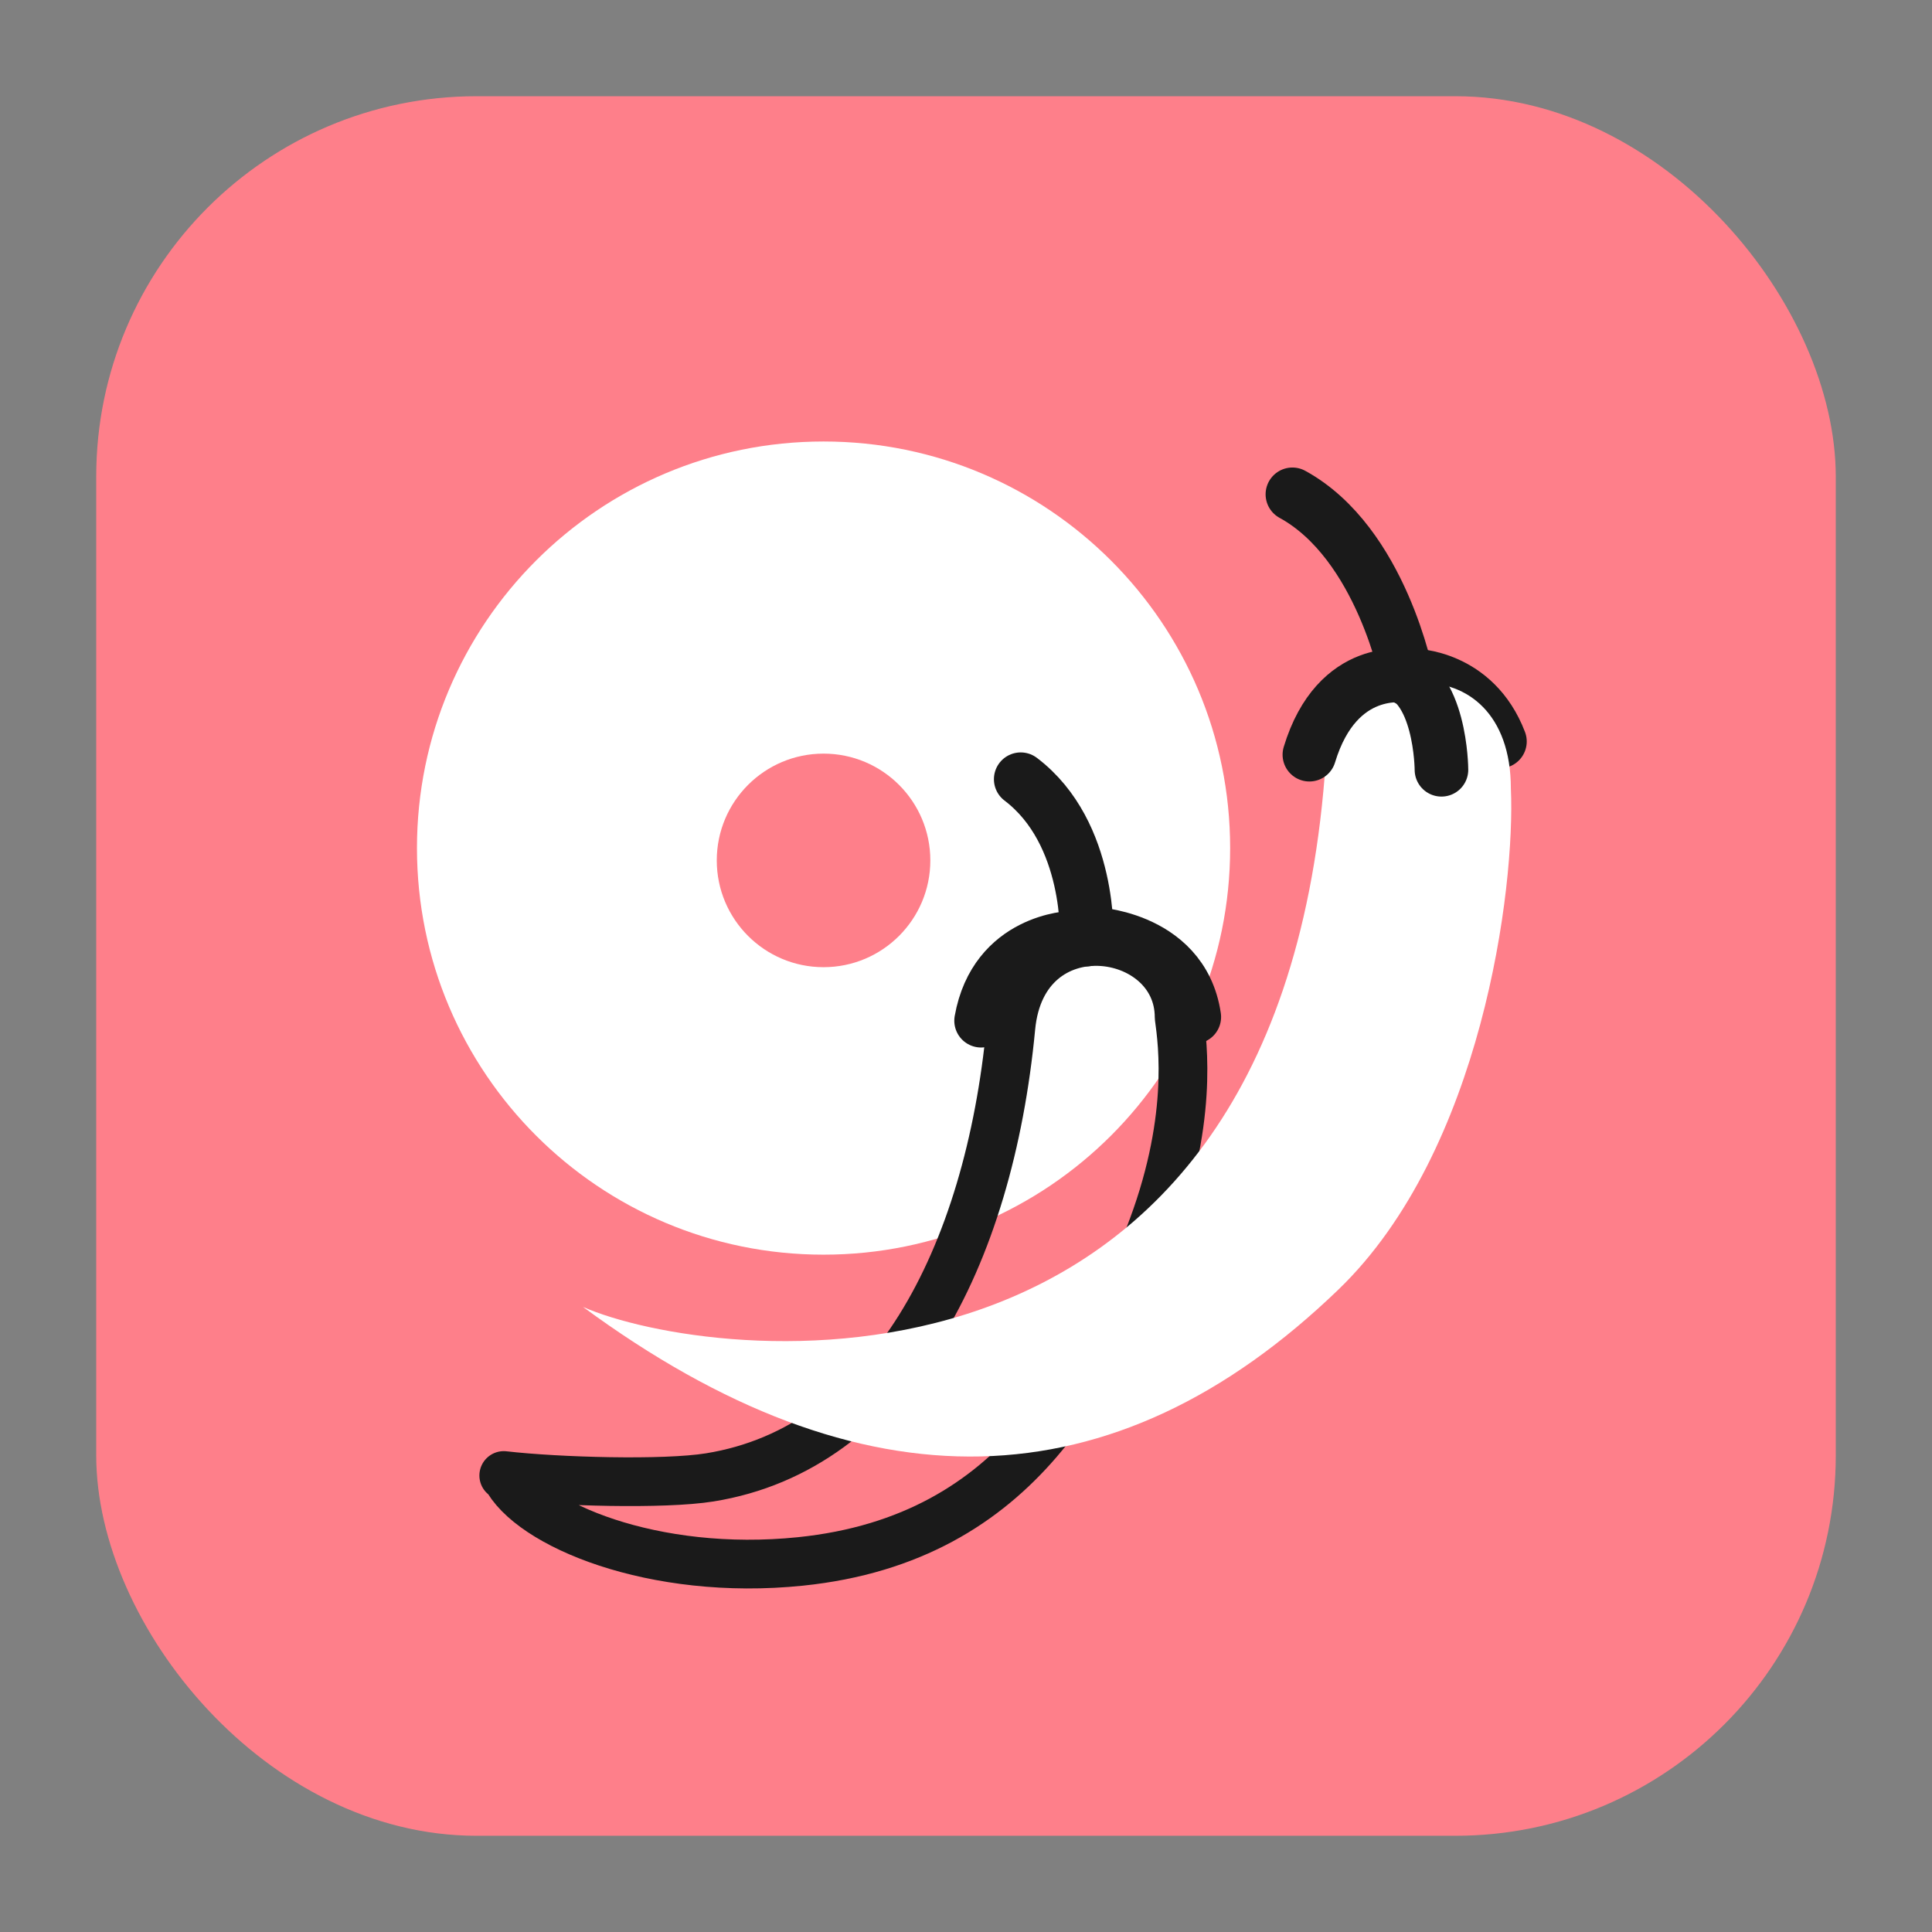 <?xml version="1.0" encoding="UTF-8"?>
<svg width="256px" height="256px" viewBox="0 0 256 256" version="1.1" xmlns="http://www.w3.org/2000/svg" xmlns:xlink="http://www.w3.org/1999/xlink">
    <rect x="0" y="0" width="256" height="256" fill="#808080" stroke="none"/>
    <title>Chilli Burner - 1024</title>
    <g id="Chilli-Burner---1024" stroke="none" stroke-width="1" fill="none" fill-rule="evenodd">
        <g id="Pic" transform="translate(12.75, 12.75)" fill="#FE7F8A" fill-rule="nonzero">
            <rect id="Rectangle" x="0" y="0" width="230.5" height="230.5" rx="50.4"></rect>
        </g>
        <g id="Group" transform="translate(55.25, 58.5)">
            <path d="M53.875,69.657 C46.061,69.657 39.726,63.322 39.726,55.508 C39.726,47.693 46.061,41.359 53.875,41.359 C61.689,41.359 68.024,47.693 68.024,55.508 C68.024,63.322 61.689,69.657 53.875,69.657 M53.875,0 C24.12,0 0,24.12 0,53.875 C0,83.629 24.12,107.75 53.875,107.75 C83.629,107.75 107.75,83.629 107.75,53.875 C107.75,24.12 83.629,0 53.875,0" id="Fill-28" fill="#FFFFFF"></path>
            <path d="M11.5,137.012 C18.672,137.835 32.692,138.239 38.778,137.264 C62.659,133.439 75.8,108.178 78.699,77.621 C80.254,61.217 100.992,64.169 100.991,76.289 C101.461,79.741 102.947,90.299 96.944,105.543 C89.999,123.178 80.253,145.372 50.812,148.398 C31.342,150.4 14.901,143.488 11.76,137.047" id="Stroke-30" stroke="#1A1A1A" stroke-width="6.456" stroke-linecap="round" stroke-linejoin="round"></path>
            <path d="M132,31 C132,31 140.152,31 143.5,39.75" id="Stroke-32" stroke="#1A1A1A" stroke-width="7.102" stroke-linecap="round"></path>
            <path d="M80,44.75 C89.433,51.902 88.739,66 88.739,66" id="Stroke-34" stroke="#1A1A1A" stroke-width="7.102" stroke-linecap="round"></path>
            <path d="M74.75,76.75 C76.654,66.001 86.75,65.75 86.75,65.75" id="Stroke-36" stroke="#1A1A1A" stroke-width="7.102" stroke-linecap="round"></path>
            <path d="M90.156,65.25 C88.441,65.25 101.359,65.19 103,76.25" id="Stroke-38" stroke="#1A1A1A" stroke-width="7.102" stroke-linecap="round"></path>
            <path d="M22,114.673 C38.743,122.047 113.341,131.502 120.281,44.273 C121.479,29.216 144.95,26.044 144.948,45.994 C145.547,59.083 141.169,93.99 122.1,112.373 C92.314,141.088 58.947,141.855 22,114.673 Z" id="Fill-40" fill="#FFFFFF"></path>
            <path d="M116,7 C127.818,13.469 131.25,31.5 131.25,31.5" id="Stroke-42" stroke="#1A1A1A" stroke-width="7.102" stroke-linecap="round"></path>
            <path d="M118.25,41.5 C121.964,29.262 131.25,31.098 131.25,31.098" id="Stroke-44" stroke="#1A1A1A" stroke-width="7.102" stroke-linecap="round"></path>
            <path d="M135.75,43.5 C135.75,43.5 135.715,31.785 129.25,30.5" id="Stroke-46" stroke="#1A1A1A" stroke-width="7.102" stroke-linecap="round"></path>
        </g>
    </g>
</svg>